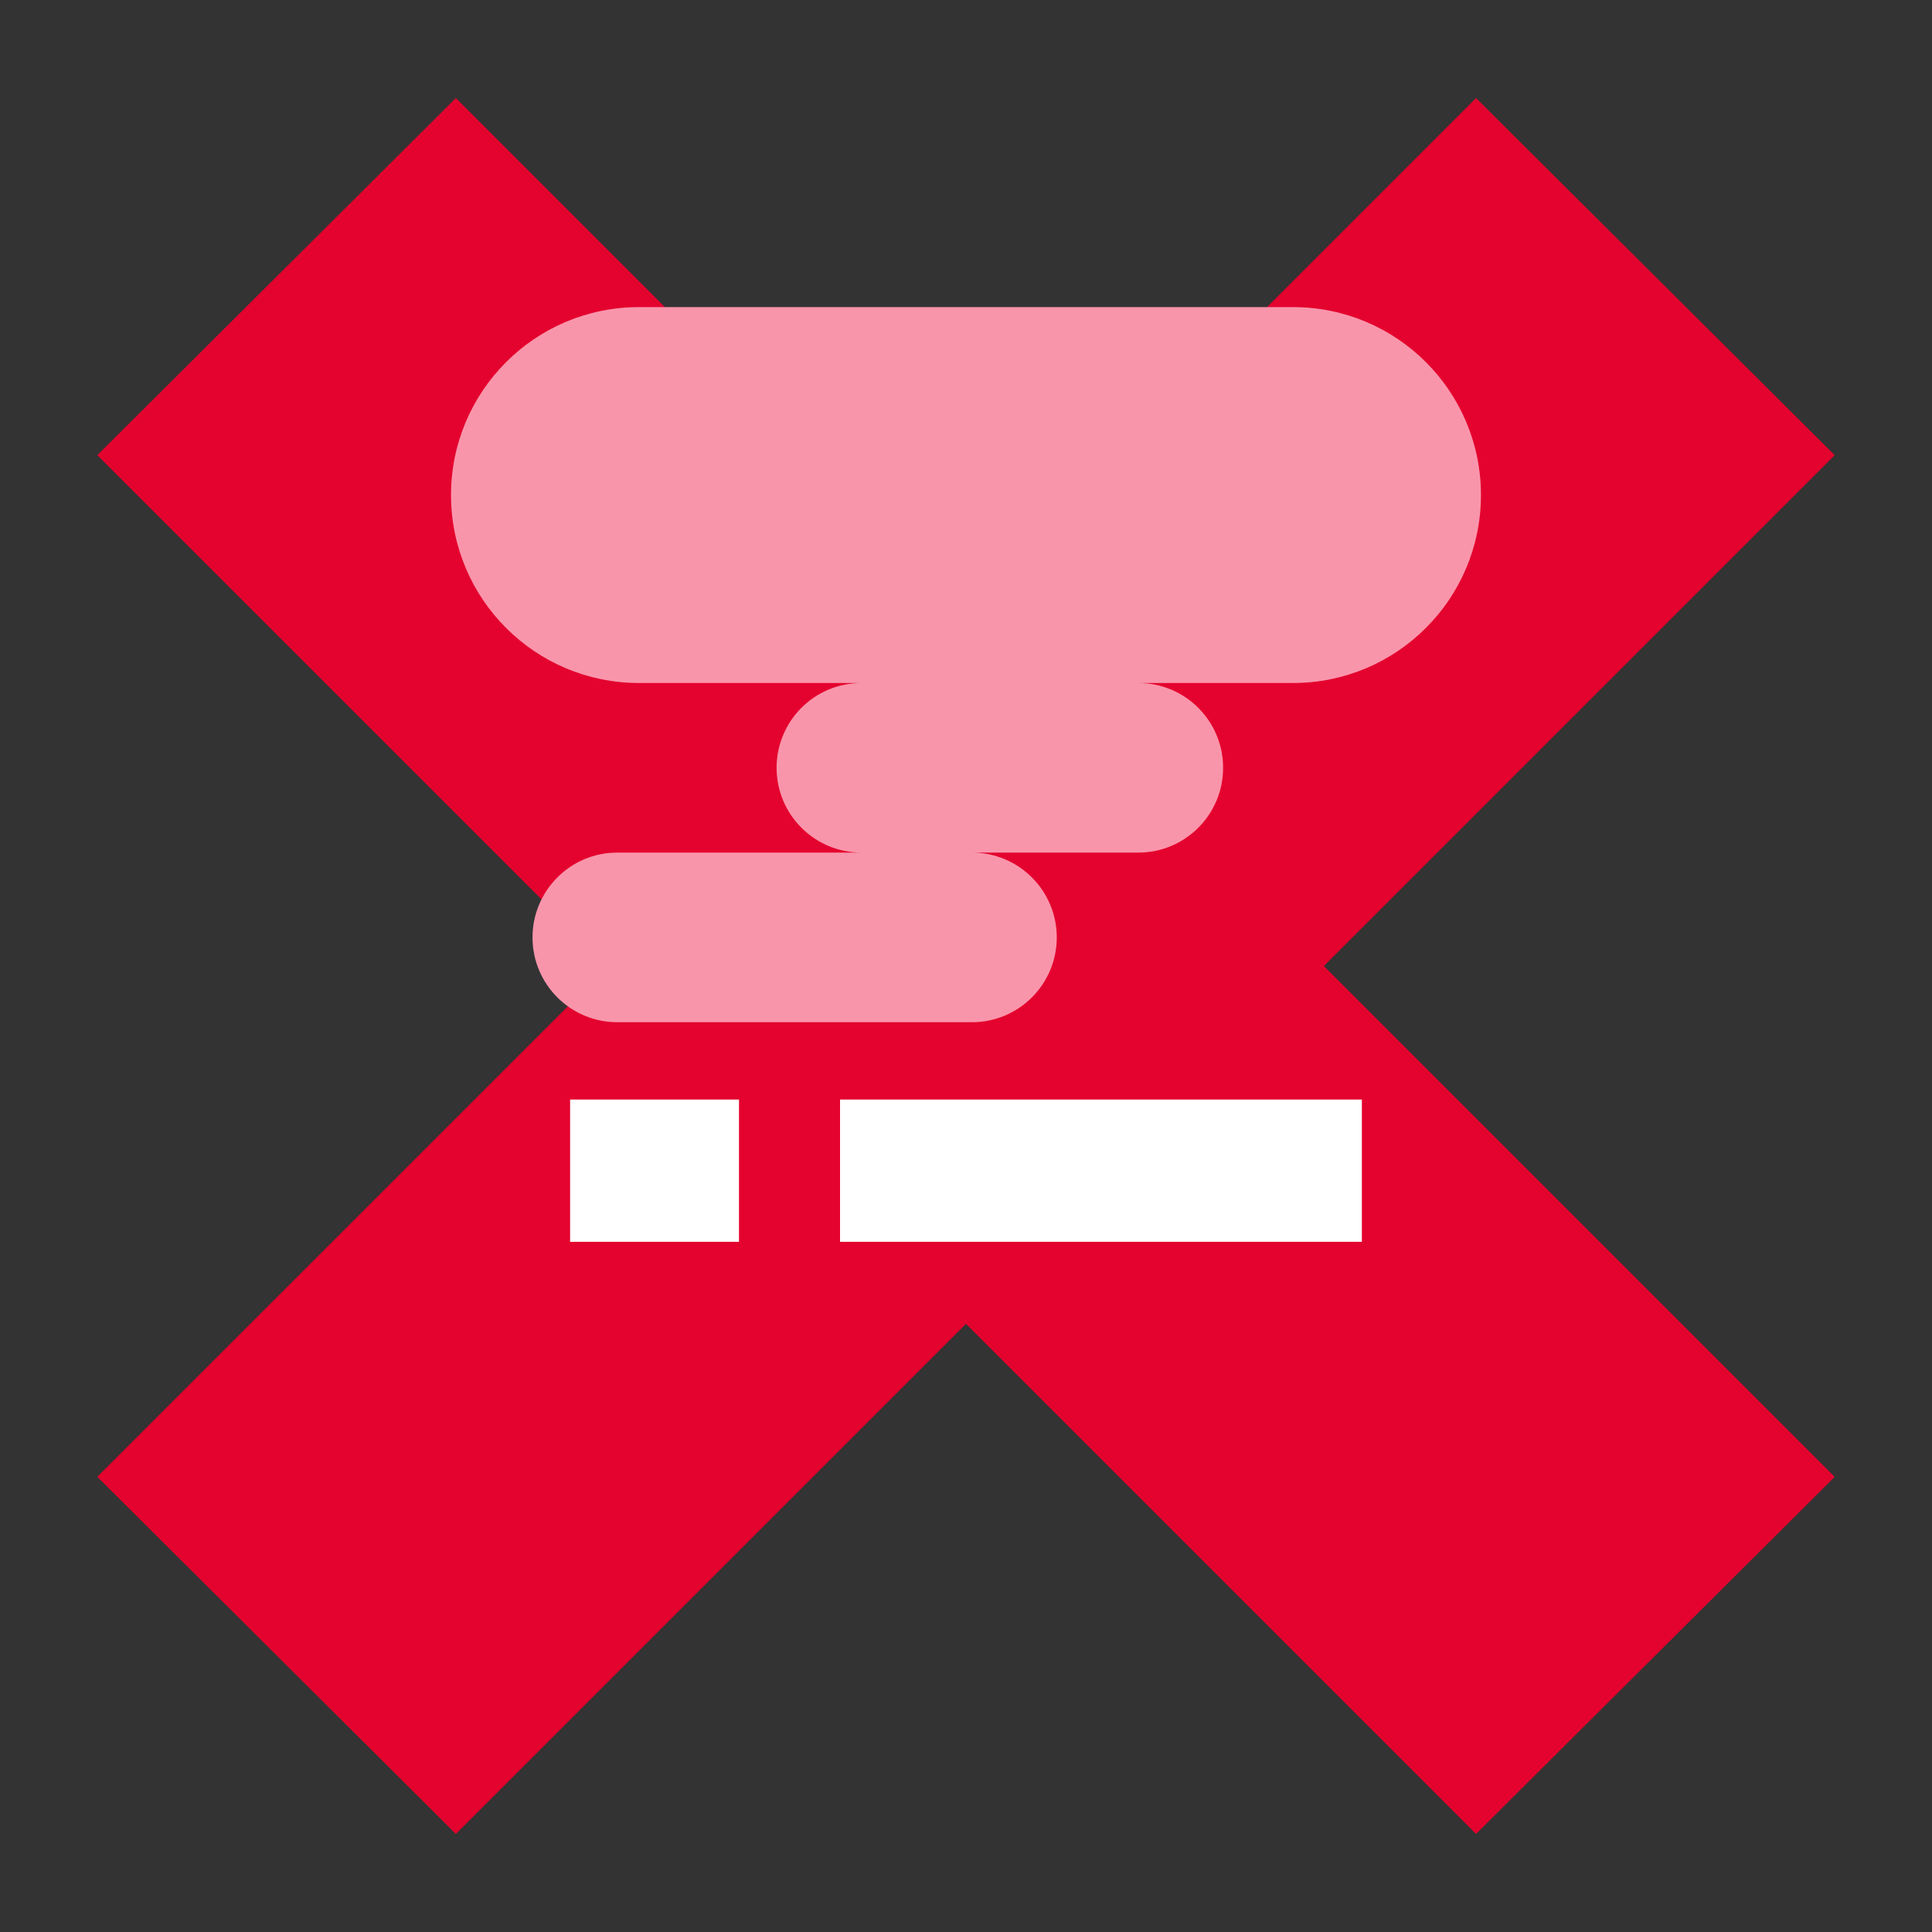 <svg viewBox="0 0 500 500" xmlns="http://www.w3.org/2000/svg"><rect x="0" y="0" width="500" height="500" fill="#333333" stroke="none"/><path d="m342.61 250.01 132.21 132.2-92.82 92.41-132.01-132.01-132.01 132.01-92.8-92.42 132.21-132.19-132.21-132.21 92.8-92.42 132.01 132.01 132.01-132.01 92.82 92.42z" fill="#e4032e"/><path d="m383.27 128.12c0 13.43-5.44 25.59-14.25 34.39-8.79 8.81-20.96 14.25-34.39 14.25h-40.04c12.13 0 21.95 9.82 21.95 21.94 0 6.07-2.46 11.55-6.42 15.52-3.98 3.98-9.47 6.43-15.53 6.43h-43.05c12.11 0 21.95 9.84 21.95 21.95 0 6.07-2.46 11.55-6.43 15.52-3.98 3.98-9.47 6.43-15.52 6.43h-91.78c-12.13 0-21.95-9.82-21.95-21.95 0-6.05 2.46-11.54 6.43-15.52 3.96-3.98 9.45-6.43 15.52-6.43h63.17c-12.11 0-21.95-9.82-21.95-21.95 0-6.05 2.46-11.54 6.43-15.52 3.96-3.96 9.45-6.42 15.52-6.42h-57.57c-26.86 0-48.64-21.77-48.64-48.64 0-13.43 5.44-25.59 14.25-34.39 8.79-8.81 20.96-14.25 34.39-14.25h169.27c26.86 0 48.64 21.77 48.64 48.64z" fill="#f995ab"/><g fill="#fff"><path d="m217.4 284.56h135.05v36.82h-135.05z"/><path d="m147.54 284.56h43.71v36.82h-43.71z"/></g></svg>